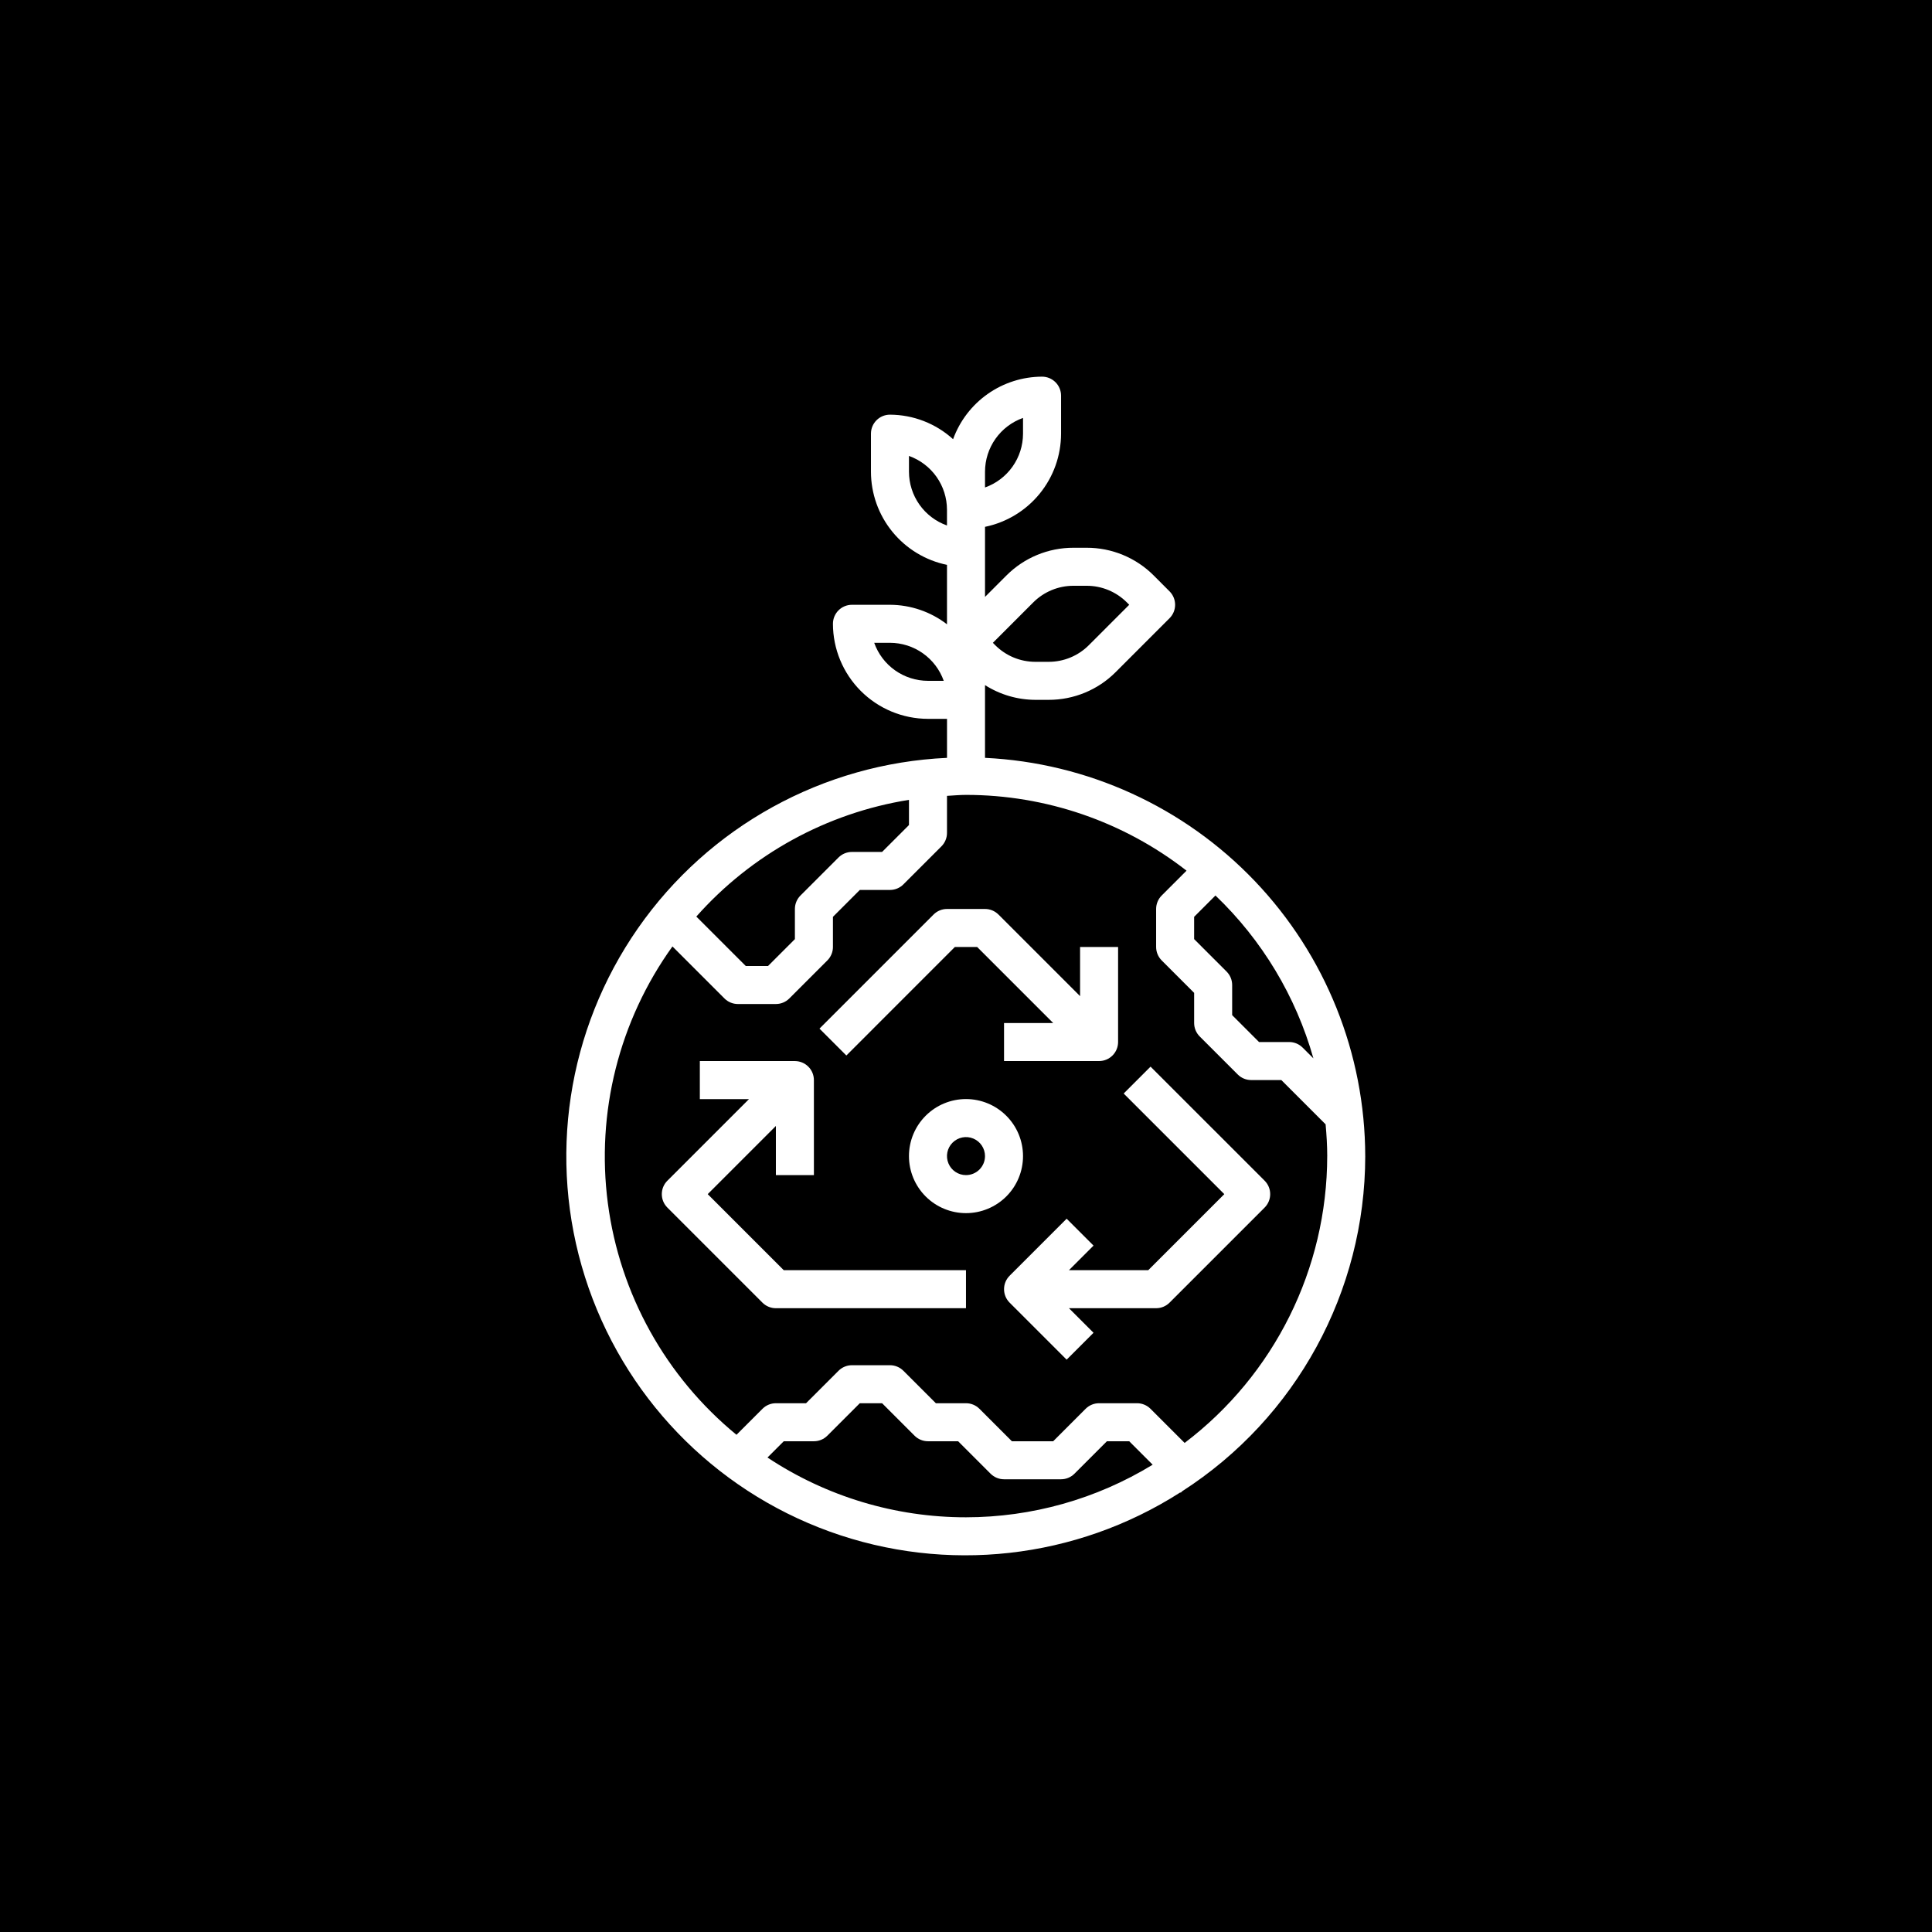 <?xml version="1.0" encoding="UTF-8"?>
<svg width="512pt" height="512pt" version="1.1" viewBox="0 0 512 512" xmlns="http://www.w3.org/2000/svg">
 <g>
  <rect width="512" height="512"/>
  <path d="m361.8 306.38c-0.047-27.164-10.531-53.266-29.285-72.914-18.758-19.645-44.348-31.328-71.477-32.629v-19.277c4 2.543 8.645 3.898 13.387 3.906h3.457-0.004c6.688 0.016 13.102-2.637 17.816-7.379l14.246-14.254v0.004c1.969-1.969 1.969-5.156 0-7.125l-4.172-4.176h0.004c-4.715-4.738-11.133-7.394-17.816-7.375h-3.457c-6.684-0.02-13.098 2.637-17.812 7.375l-5.648 5.652v-18.57c5.684-1.172 10.793-4.266 14.465-8.762s5.68-10.121 5.688-15.926v-10.074c0-1.34-0.531-2.621-1.477-3.562-0.945-0.945-2.227-1.477-3.562-1.477-5.152 0.016-10.18 1.613-14.395 4.578-4.215 2.965-7.422 7.152-9.18 11.996-4.578-4.16-10.539-6.477-16.73-6.5-2.781 0-5.039 2.258-5.039 5.039v10.078c0.008 5.805 2.016 11.43 5.688 15.926s8.781 7.59 14.465 8.758v15.754c-4.332-3.336-9.645-5.152-15.113-5.172h-10.074c-2.785 0-5.039 2.254-5.039 5.039 0.008 6.676 2.664 13.078 7.387 17.801 4.723 4.723 11.125 7.379 17.805 7.387h5.039v10.332l-0.004 0.004c-32.832 1.504-63.102 18.191-81.895 45.156-18.797 26.965-23.98 61.141-14.027 92.465 9.949 31.328 33.906 56.242 64.816 67.418 30.91 11.176 65.262 7.336 92.945-10.383l0.098 0.098 0.395-0.395h-0.004c30.211-19.441 48.48-52.895 48.512-88.816zm-87.992-146.72c2.832-2.84 6.68-4.434 10.691-4.422h3.457c4.012-0.012 7.859 1.582 10.691 4.422l0.609 0.613-10.688 10.691v0.004c-2.828 2.84-6.68 4.434-10.691 4.422h-3.457 0.004c-4.012 0.012-7.863-1.582-10.691-4.422l-0.609-0.617zm74.258 120.82-2.856-2.856c-0.945-0.945-2.227-1.477-3.562-1.477h-7.992l-7.121-7.125v-7.988c0-1.336-0.531-2.617-1.477-3.562l-8.602-8.602v-5.902l5.652-5.652c12.352 11.812 21.316 26.715 25.957 43.164zm-87.027-155.47c0.004-3.125 0.973-6.176 2.777-8.727 1.805-2.551 4.352-4.481 7.297-5.527v4.176c-0.004 3.125-0.973 6.172-2.777 8.723-1.805 2.555-4.352 4.484-7.297 5.531zm-20.152 0v-4.18c2.945 1.047 5.492 2.977 7.297 5.531 1.805 2.551 2.773 5.598 2.777 8.723v4.176c-2.945-1.047-5.492-2.977-7.297-5.527-1.805-2.551-2.773-5.598-2.777-8.723zm5.039 55.418c-3.125-0.004-6.176-0.977-8.727-2.777-2.551-1.805-4.481-4.356-5.527-7.301h4.176c3.125 0.004 6.172 0.977 8.723 2.781 2.555 1.801 4.484 4.352 5.531 7.297zm-5.039 31.543v6.676l-7.125 7.125h-7.988c-1.336 0-2.617 0.531-3.562 1.473l-10.078 10.078c-0.945 0.945-1.477 2.227-1.477 3.562v7.992l-7.121 7.121h-5.906l-13.098-13.098c14.648-16.512 34.559-27.441 56.355-30.93zm15.113 190.13c-18.711 0.012-37.012-5.5-52.609-15.84l4.316-4.312h7.988c1.336 0 2.617-0.531 3.562-1.477l8.602-8.602h5.906l8.602 8.602h-0.004c0.945 0.945 2.227 1.477 3.562 1.477h7.992l8.602 8.602-0.004-0.004c0.945 0.945 2.227 1.477 3.562 1.477h15.113c1.336 0 2.617-0.531 3.562-1.477l8.598-8.598h5.906l6.219 6.219-0.004-0.004c-14.895 9.105-32.016 13.926-49.473 13.938zm57.938-19.711-9.07-9.07 0.004 0.004c-0.941-0.926-2.207-1.449-3.527-1.453h-10.078c-1.336 0-2.617 0.531-3.562 1.477l-8.598 8.602h-10.941l-8.602-8.602c-0.945-0.945-2.227-1.477-3.562-1.477h-7.988l-8.602-8.602v0.004c-0.945-0.945-2.227-1.477-3.562-1.477h-10.074c-1.336 0-2.617 0.531-3.562 1.477l-8.602 8.598h-7.988c-1.336 0-2.617 0.531-3.562 1.477l-6.887 6.887c-18.746-15.375-30.934-37.312-34.086-61.352-3.152-24.039 2.969-48.375 17.117-68.066l13.777 13.777v0.004c0.945 0.945 2.227 1.477 3.562 1.477h10.078c1.336 0 2.617-0.531 3.559-1.477l10.078-10.078c0.945-0.945 1.477-2.227 1.477-3.562v-7.988l7.125-7.125h7.988c1.336 0 2.617-0.531 3.562-1.477l10.078-10.078-0.004 0.004c0.945-0.945 1.477-2.227 1.477-3.562v-9.82c1.676-0.09 3.336-0.258 5.039-0.258 21.172 0.004 41.738 7.07 58.441 20.082l-6.586 6.586c-0.941 0.945-1.473 2.227-1.473 3.562v10.078-0.004c0 1.336 0.531 2.617 1.473 3.562l8.602 8.602v7.988c0 1.336 0.531 2.617 1.477 3.562l10.078 10.078c0.941 0.945 2.223 1.477 3.559 1.477h7.992l11.734 11.734c0.246 2.781 0.43 5.578 0.43 8.418h-0.004c-0.027 29.848-14.004 57.969-37.785 76.012z" fill="#fff"/>
  <path d="m187.55 316.46 18.066-18.066v13.027h10.078l-0.004-25.188c0-1.336-0.531-2.621-1.477-3.562-0.945-0.945-2.227-1.477-3.562-1.477h-25.188v10.078h13.027l-21.629 21.629v-0.004c-1.969 1.969-1.969 5.156 0 7.125l25.191 25.191c0.945 0.945 2.227 1.477 3.562 1.477h50.379v-10.078h-48.293z" fill="#fff"/>
  <path d="m304.91 282.67-7.125 7.125 26.668 26.664-20.152 20.152h-21.02l6.516-6.516-7.125-7.125-15.117 15.117c-1.965 1.969-1.965 5.156 0 7.125l15.113 15.113 7.125-7.125-6.512-6.512h23.105c1.336 0 2.617-0.531 3.559-1.477l25.191-25.191c1.969-1.969 1.969-5.156 0-7.125z" fill="#fff"/>
  <path d="m253.05 250.96h5.906l20.152 20.152h-13.027v10.078h25.191-0.004c1.336 0 2.617-0.531 3.562-1.477 0.945-0.945 1.477-2.227 1.477-3.562v-25.191h-10.074v13.027l-21.629-21.629v0.004c-0.945-0.945-2.227-1.477-3.562-1.477h-10.078c-1.336 0-2.617 0.531-3.562 1.477l-30.23 30.23 7.125 7.125z" fill="#fff"/>
  <path d="m271.11 306.38c0-4.012-1.59-7.856-4.426-10.688-2.836-2.836-6.68-4.43-10.688-4.43s-7.852 1.594-10.688 4.43c-2.836 2.832-4.426 6.676-4.426 10.688 0 4.008 1.59 7.852 4.426 10.688 2.836 2.832 6.68 4.426 10.688 4.426s7.852-1.594 10.688-4.426c2.836-2.836 4.426-6.68 4.426-10.688zm-15.113 5.039v-0.004c-2.039 0-3.875-1.227-4.652-3.109-0.781-1.883-0.352-4.051 1.09-5.488 1.441-1.441 3.609-1.875 5.492-1.094 1.883 0.781 3.109 2.617 3.109 4.656 0 1.336-0.531 2.617-1.477 3.562-0.945 0.941-2.227 1.473-3.562 1.473z" fill="#fff"/>
 </g>
</svg>
